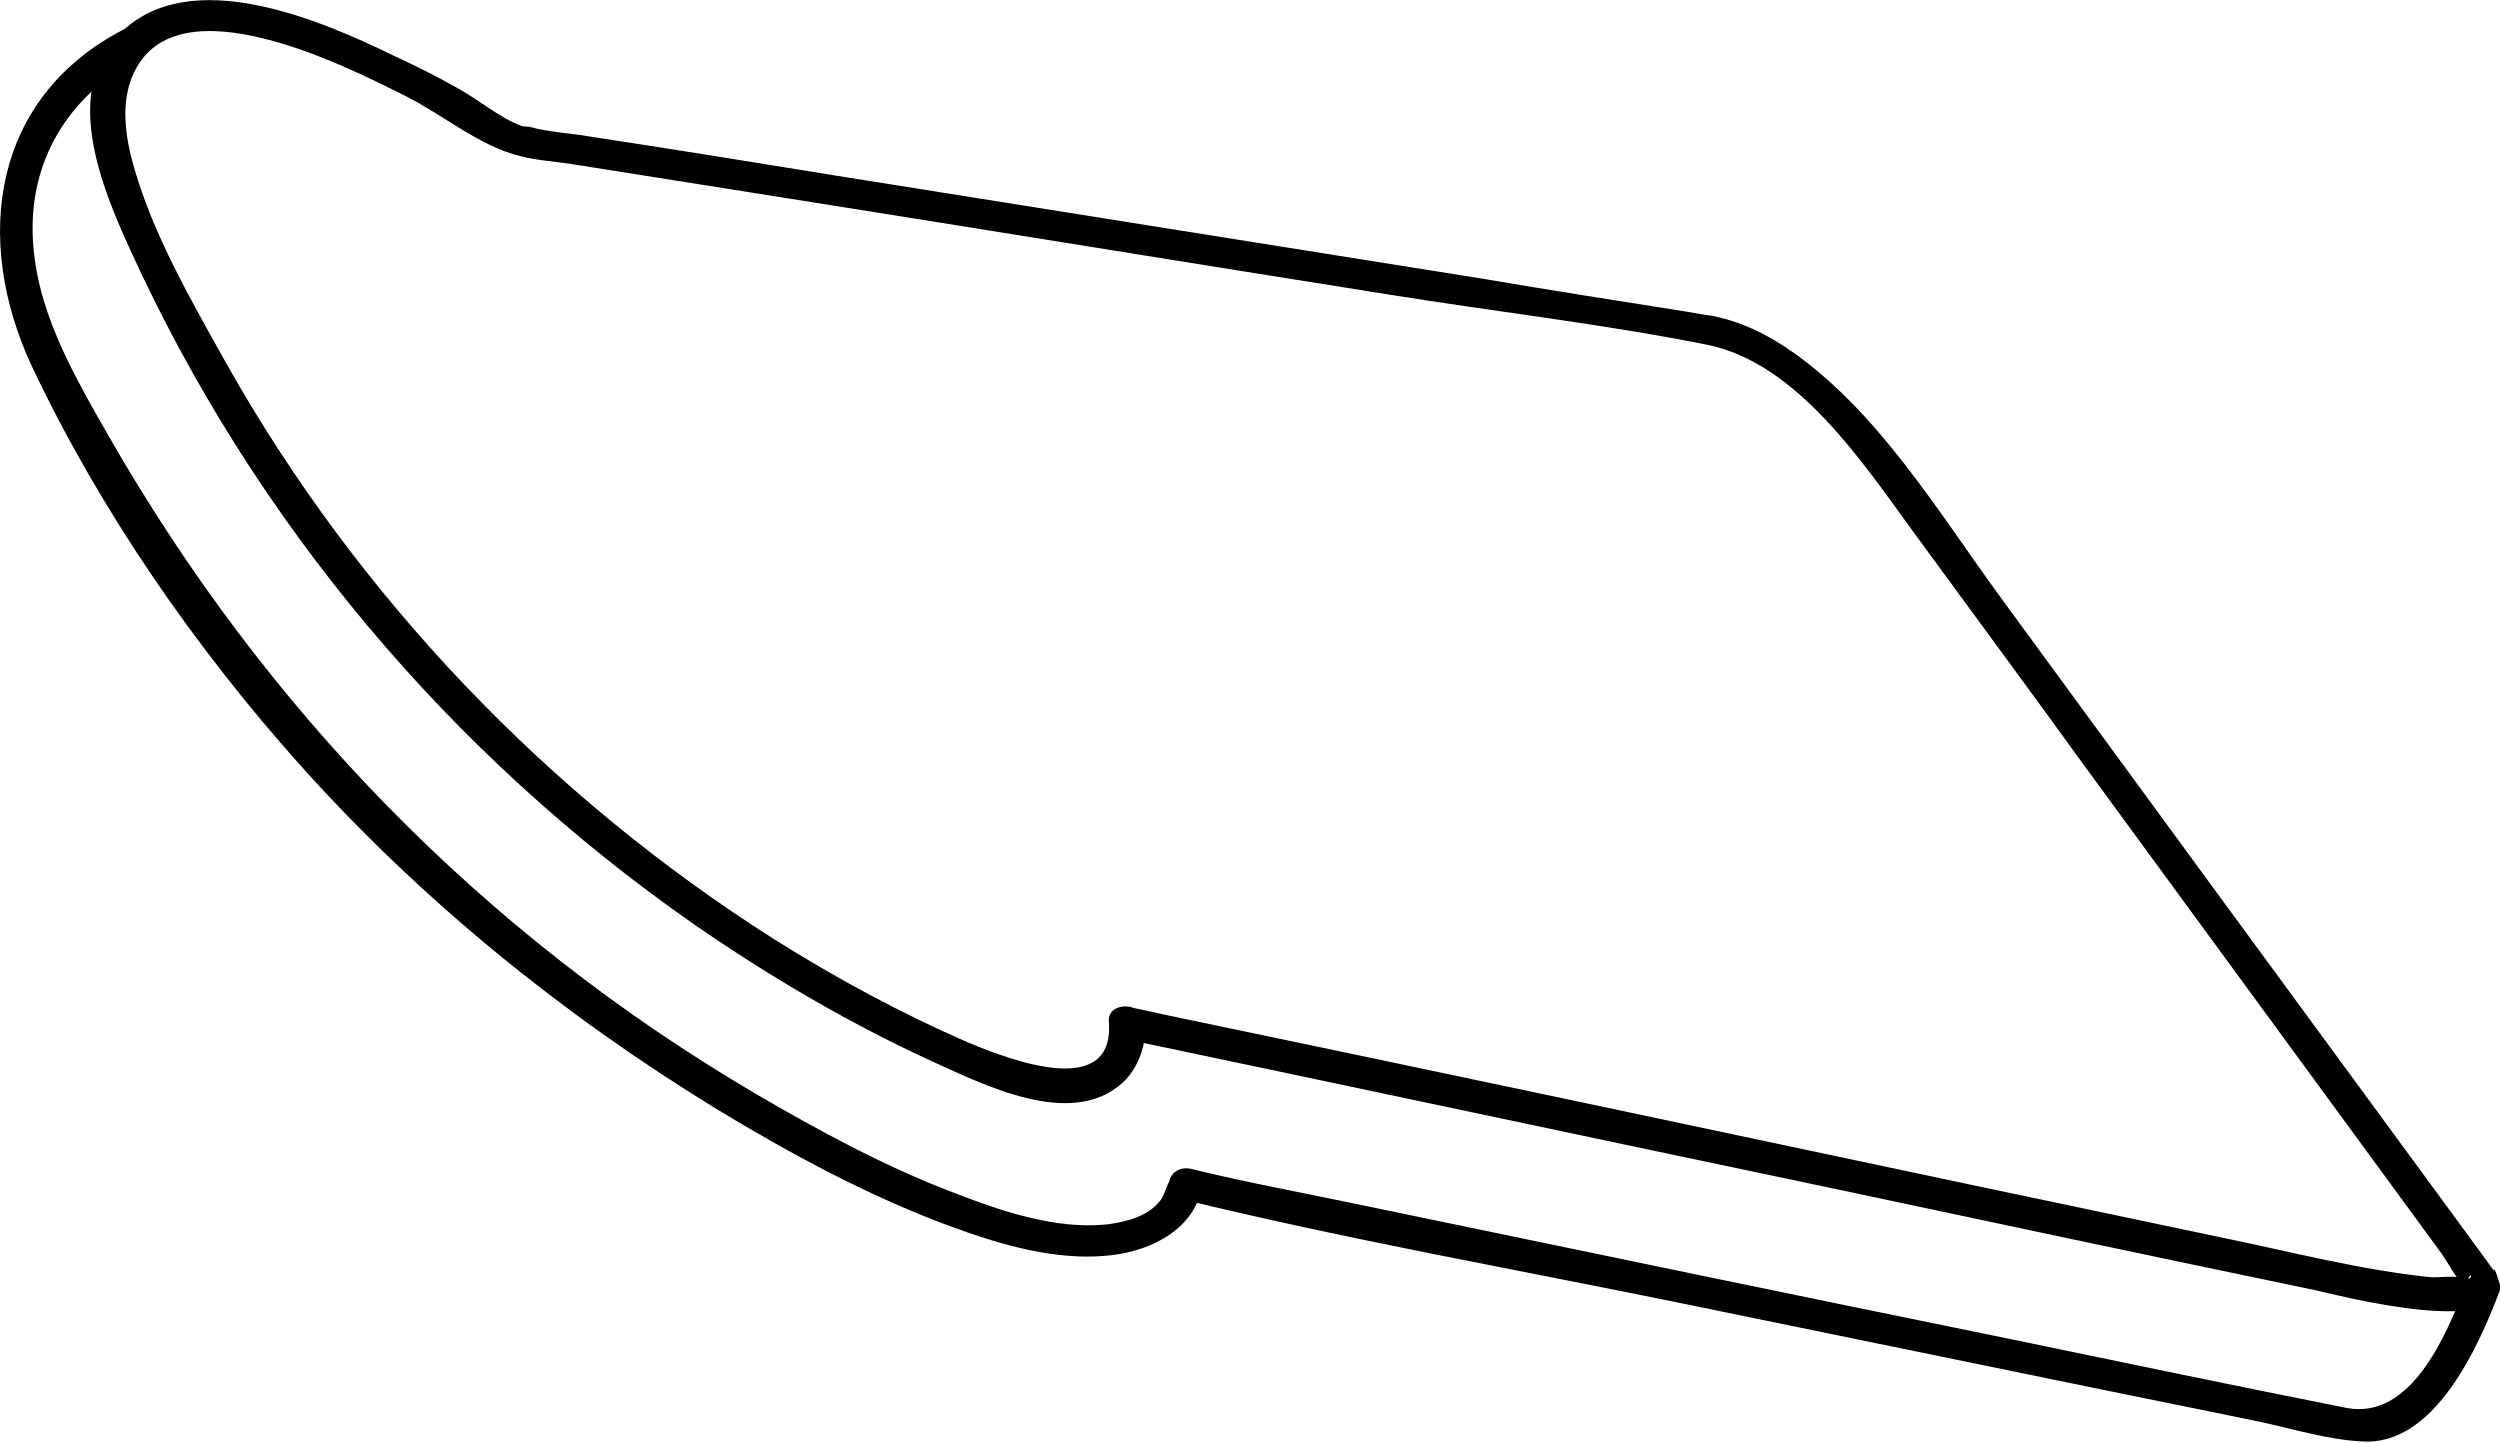 <?xml version="1.0" encoding="utf-8"?>
<!-- Generator: Adobe Illustrator 22.0.1, SVG Export Plug-In . SVG Version: 6.00 Build 0)  -->
<svg xmlns="http://www.w3.org/2000/svg" xmlns:xlink="http://www.w3.org/1999/xlink" version="1.1" id="Layer_1" x="0px" y="0px" viewBox="0 0 283.4 163.6" style="enable-background:new 0 0 283.4 163.6;" xml:space="preserve" width="283.4" height="163.6">
<g>
	<g>
		<g>
			<path d="M279.5,145.7c-2.2,5.7-6.2,15.3-13.5,13.9c-12.6-2.5-25.1-5.1-37.6-7.7c-24.5-5-49.1-10.1-73.6-15.2     c-6.6-1.4-13.3-2.6-19.8-4.2c-1.3-0.3-2.4,0.5-2.5,1.7c0.1-0.8-0.5,1.3-0.9,1.8c-1.4,1.9-3.9,2.5-6.1,2.8     c-5.8,0.6-12-1.5-17.4-3.6c-7.9-3-15.4-7.1-22.6-11.3C54.6,105.7,30,80.3,12.3,49.4c-4.1-7.2-8.4-14.5-8.6-23     c-0.2-8.9,4.6-16,12.4-20c2.3-1.2,0.1-4.2-2-3.1C-0.9,11-3.1,27.1,3.6,41.5C11.3,57.8,22.1,73.4,34,86.7     c13.6,15.2,29.7,28.3,47.2,39c8.4,5.1,17.3,9.9,26.5,13.3c5.7,2.1,12.1,4,18.2,3.3c4.6-0.5,9.7-3,10.4-8.1     c-0.8,0.6-1.7,1.2-2.5,1.7c18.8,4.6,38.1,8,57.1,11.9c14.1,2.9,28.3,5.8,42.4,8.7c7.7,1.6,15.3,3.1,23,4.7     c3.7,0.8,7.6,2,11.4,2.2c8.2,0.6,13.2-10.6,15.6-16.9C284.2,144.4,280.3,143.5,279.5,145.7L279.5,145.7z"/>
		</g>
	</g>
	<g>
		<g>
			<path d="M125.7,115.8c0.7,8.9-11.1,4.4-15.9,2.4c-7.6-3.3-15-7.3-22-11.7C62.1,90.2,40.5,67.6,25.6,41.1     c-3.9-7-8.2-14.4-10.4-22.1c-1-3.4-1.6-7.5,0-10.8C20.2-2.3,39.6,7.7,46,10.9c4.2,2.1,8.4,5.7,13,6.8c1.9,0.5,3.9,0.6,5.8,0.9     c8.2,1.3,16.4,2.6,24.6,3.9c22.7,3.6,45.4,7.3,68.1,10.9c11.8,1.9,24.7,3.4,36.1,5.7c10.1,2.1,17.4,13.1,23.3,21.2     c6.5,8.9,13.1,17.8,19.6,26.8c13.4,18.3,26.8,36.6,40.2,54.9c0.7,0.9,1.8,3.2,2.8,3.8c0.8,0.4,0,0.5,0.1-0.1     c0.5-2.3,1-0.3-0.3-0.8c-0.8-0.3-2.7-0.1-3.6-0.1c-8-0.8-16-2.9-23.8-4.5c-9.5-2-19-4-28.5-6c-29.7-6.3-59.4-12.6-89.1-18.8     c-2-0.4-4.1-0.9-6.1-1.3c-2.4-0.5-3.6,2.9-1.1,3.5c26.7,5.6,53.4,11.3,80.1,16.9c18.3,3.9,36.7,7.8,55,11.6     c2,0.4,23.9,6.3,20.8-1.8c-0.4-1-0.1-0.1-0.4-0.5c-0.5-0.7-1.1-1.5-1.6-2.2c-2.2-3-4.4-6-6.6-9c-7.7-10.5-15.4-21-23.1-31.5     c-8.2-11.2-16.4-22.4-24.6-33.6c-7-9.6-13.7-20.8-23.5-27.7c-3-2.1-6.1-3.6-9.7-4.2c1,0.2-2-0.3-2.5-0.4     c-7.6-1.2-15.3-2.4-22.9-3.7c-24.5-3.9-49-7.8-73.4-11.7c-9.2-1.5-18.5-3-27.7-4.4c-2.2-0.4-4.7-0.5-6.9-1.1     c-0.3-0.1-0.6,0-0.9-0.1c-2.4-0.8-5.2-3.2-7.5-4.4c-2.3-1.3-4.7-2.5-7.1-3.6C36.4,2.3,21.6-4.1,13.7,3.7     c-6.8,6.6-2.1,17.7,1.1,24.7c14,30.7,36.2,57.1,63.9,76.4c8.4,5.8,17.2,11,26.5,15.3c6.2,2.8,16.2,8,22.1,2.6     c1.8-1.7,2.7-4.4,2.5-6.8C129.6,113.5,125.5,113.5,125.7,115.8z"/>
		</g>
	</g>
</g>
</svg>
